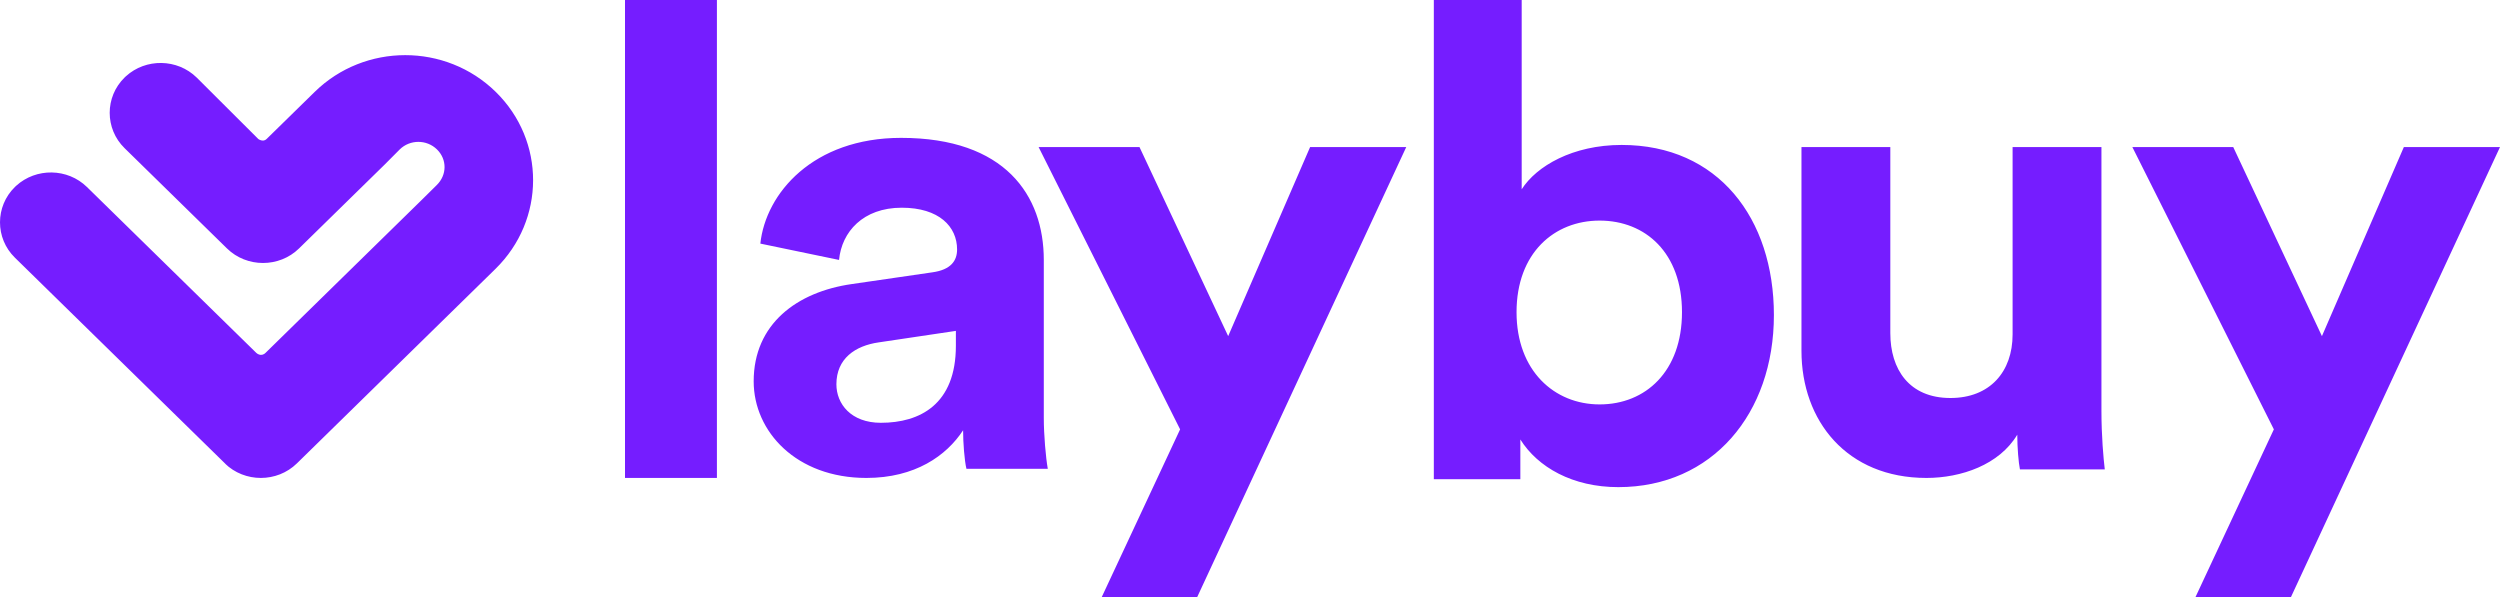 <?xml version="1.0" encoding="UTF-8"?>
<svg width="272px" height="65px" viewBox="0 0 272 65" version="1.1" xmlns="http://www.w3.org/2000/svg" xmlns:xlink="http://www.w3.org/1999/xlink">
    <title>Laybuy Logo Neon Grape</title>
    <g id="Page-1" stroke="none" stroke-width="1" fill="none" fill-rule="evenodd">
        <path d="M123.976,16 L133.626,36.571 L142.54,16 L153,16 L130.237,65 L119.851,65 L128.396,46.714 L113,16 L123.976,16 Z M242.976,16 L252.626,36.571 L261.54,16 L272,16 L249.237,65 L238.851,65 L247.396,46.714 L232,16 L242.976,16 Z M98.036,15 C109.356,15 113.565,21.249 113.565,28.281 L113.565,45.466 C113.565,47.312 113.782,49.798 114,51.005 L105.148,51.005 C104.93,50.082 104.785,48.165 104.785,46.815 C102.97,49.585 99.56,52 94.263,52 C86.644,52 82,46.958 82,41.489 C82,35.24 86.717,31.76 92.667,30.907 L101.446,29.629 C103.479,29.345 104.131,28.351 104.131,27.144 C104.131,24.658 102.173,22.599 98.109,22.599 C93.9,22.599 91.578,25.227 91.288,28.281 L82.726,26.504 C83.306,21.036 88.458,15 98.036,15 L98.036,15 Z M205.667,16 L205.667,36.246 C205.667,40.166 207.703,43.303 212.21,43.303 C216.498,43.303 218.97,40.451 218.97,36.387 L218.97,16 L228.637,16 L228.637,44.728 C228.637,47.437 228.855,49.861 229,51.073 L219.769,51.073 C219.623,50.36 219.479,48.721 219.479,47.295 C217.516,50.574 213.372,52 209.592,52 C200.943,52 196,45.798 196,38.171 L196,16 L205.667,16 Z M165.56,0 L165.56,20.595 C167.166,18.075 171.106,15.77 176.434,15.77 C186.942,15.77 193,23.763 193,34.278 C193,45.007 186.286,53 176.069,53 C171.106,53 167.312,50.84 165.414,47.815 L165.414,52.136 L156,52.136 L156,0 L165.56,0 Z M34.242,9.995 C39.68,4.668 48.497,4.668 53.935,9.995 C59.374,15.32 59.346,23.928 53.907,29.255 L53.68,29.478 L32.302,50.416 C30.145,52.528 26.615,52.528 24.458,50.416 L24.579,50.519 L1.617,28.03 C-0.539,25.918 -0.539,22.461 1.617,20.348 L1.763,20.211 C3.931,18.237 7.352,18.283 9.461,20.348 L27.878,38.387 C27.878,38.387 28.381,38.892 28.898,38.385 L45.837,21.796 L47.517,20.136 C48.635,19.041 48.66,17.353 47.542,16.257 C46.423,15.162 44.61,15.162 43.492,16.257 L41.858,17.899 L32.537,27.028 C30.38,29.141 26.85,29.141 24.693,27.028 L13.553,16.118 C11.396,14.006 11.396,10.548 13.553,8.436 L13.699,8.298 C15.866,6.324 19.287,6.371 21.397,8.436 L28.111,15.131 C28.111,15.131 28.622,15.498 28.998,15.13 L34.242,9.995 Z M68,52 L78,52 L78,0 L68,0 L68,52 Z M104,36 L95.61,37.25 C93.041,37.617 91,39.015 91,41.81 C91,43.942 92.587,46 95.837,46 C100.07,46 104,44.015 104,37.617 L104,36 Z M174.037,24 C169.114,24 165,27.513 165,33.965 C165,40.344 169.114,44 174.037,44 C179.033,44 183,40.416 183,33.965 C183,27.513 179.033,24 174.037,24 L174.037,24 Z" id="Laybuy-Logo-Neon-Grape" fill="#751DFF"></path>
    </g>
</svg>